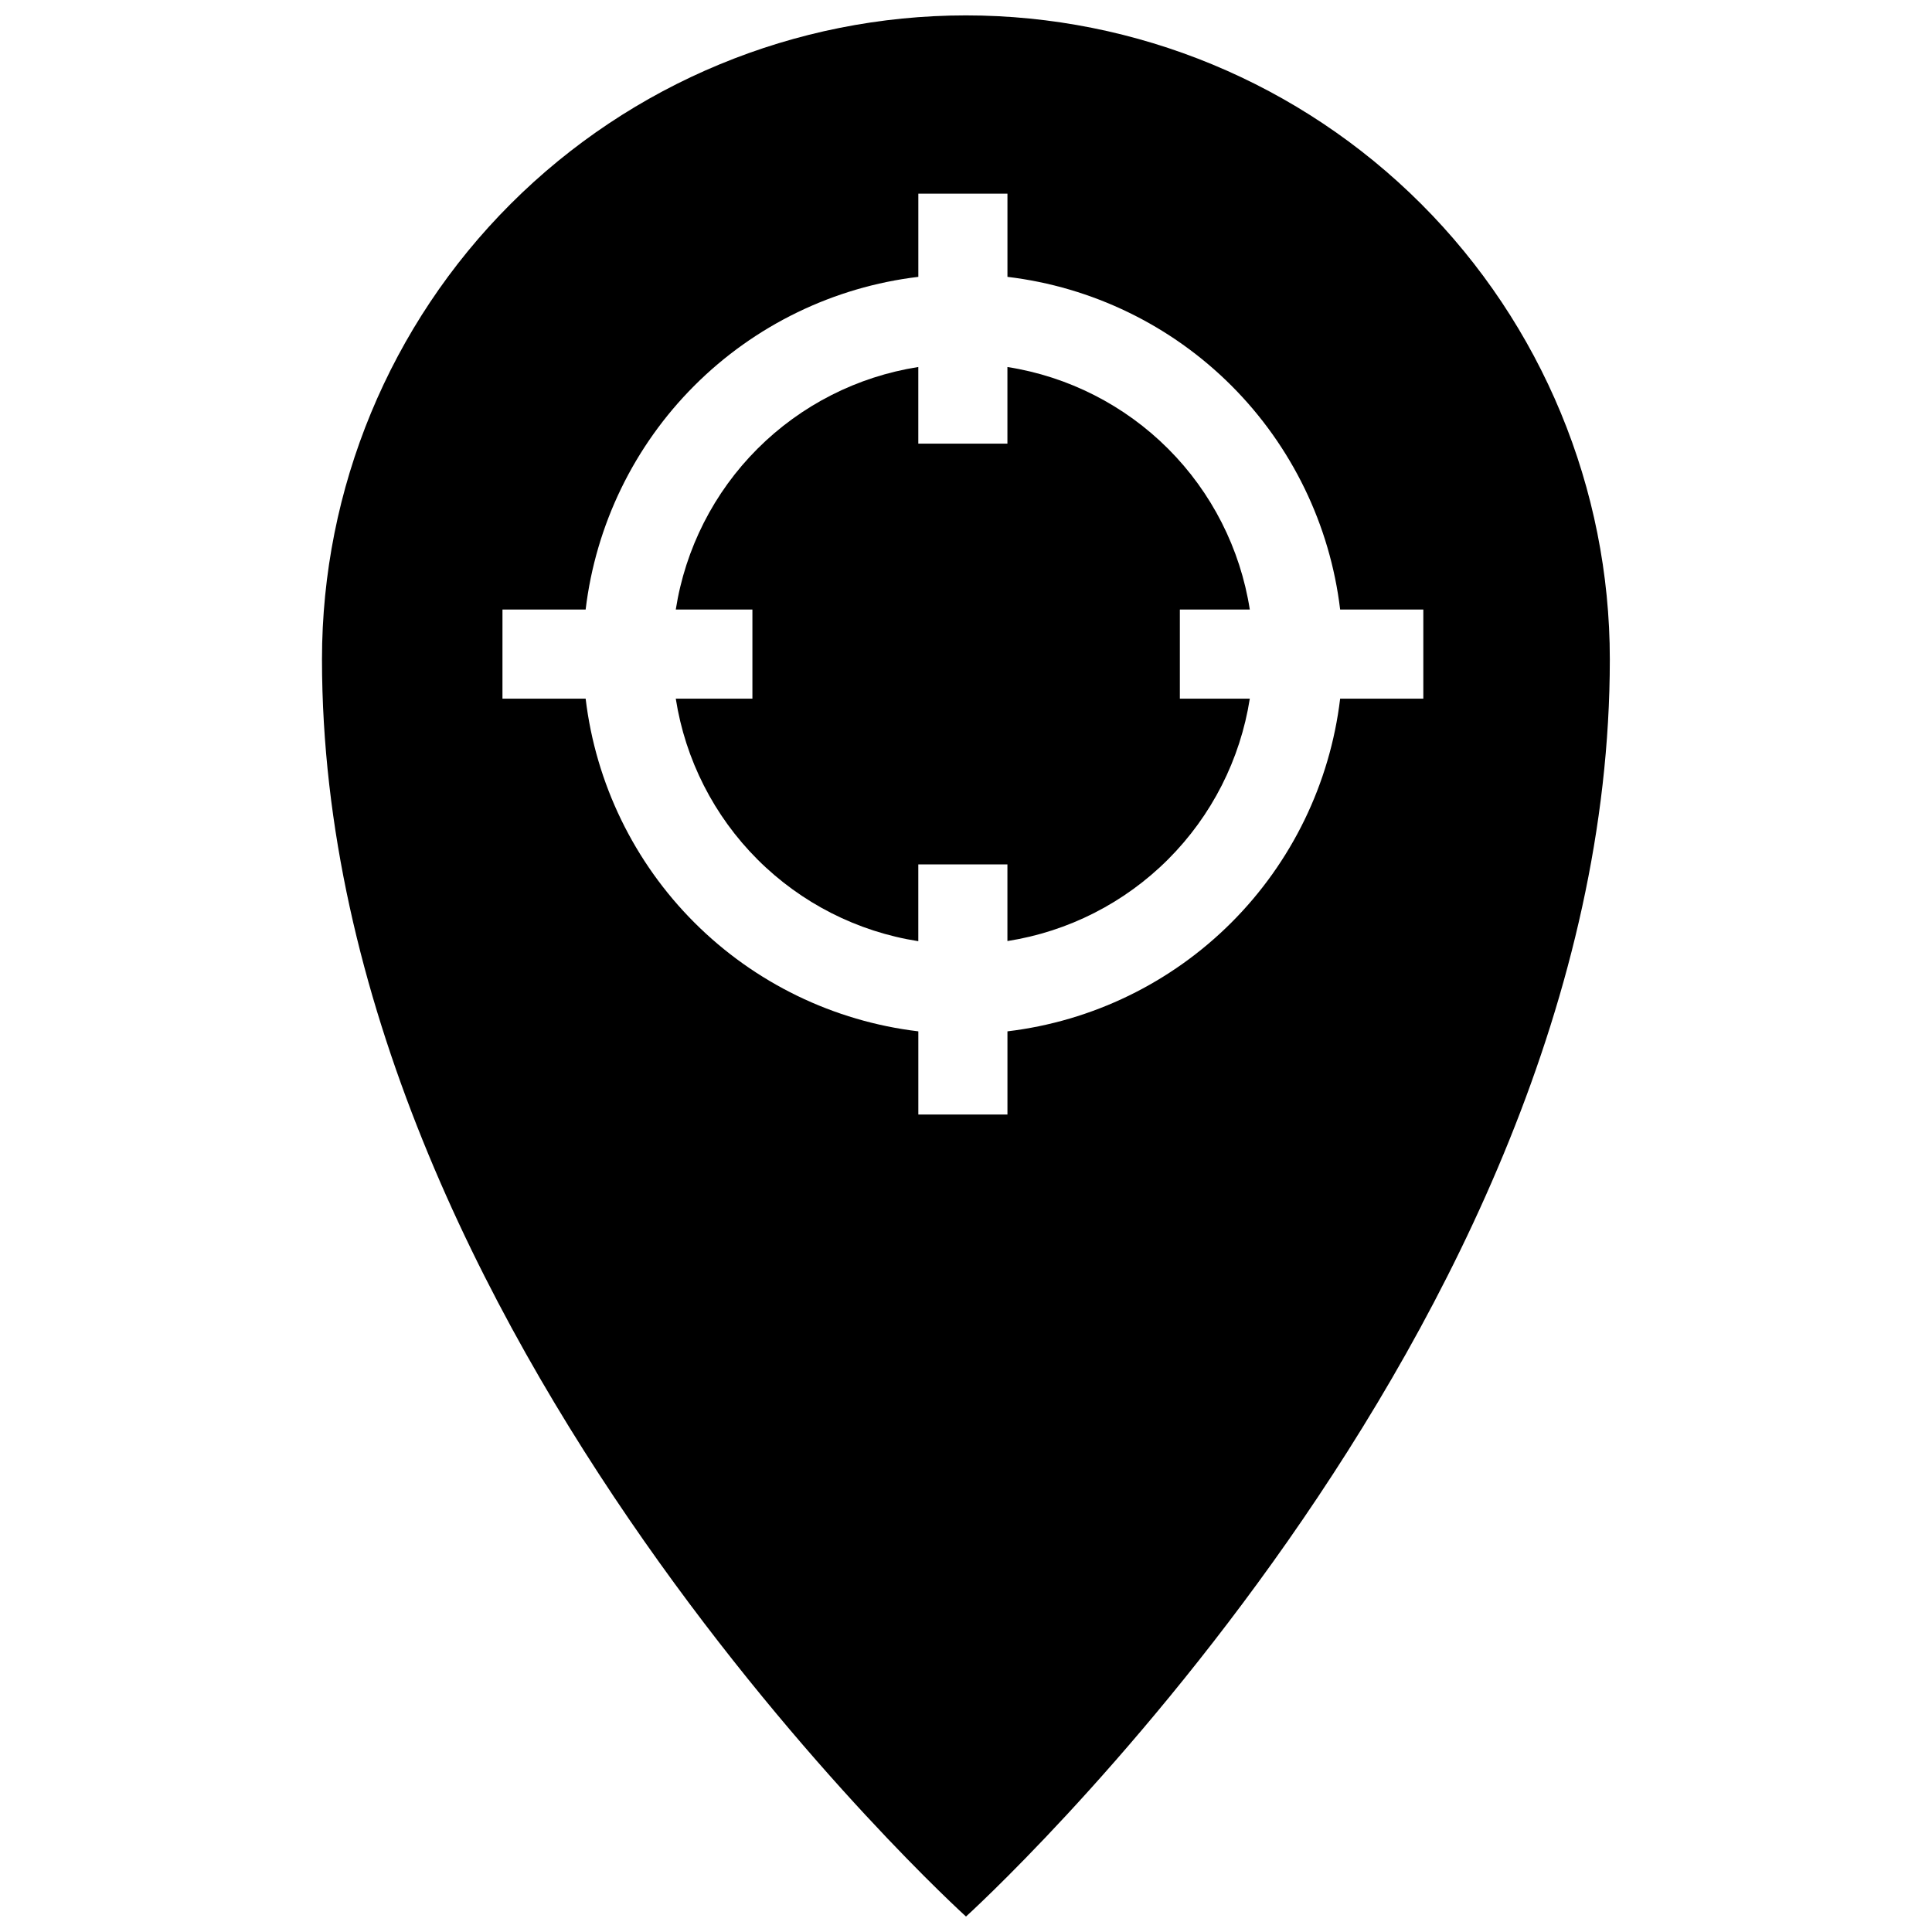 <?xml version="1.0" encoding="UTF-8"?>
<!-- Uploaded to: SVG Repo, www.svgrepo.com, Generator: SVG Repo Mixer Tools -->
<svg width="800px" height="800px" version="1.1" viewBox="144 144 512 512" xmlns="http://www.w3.org/2000/svg">
 <defs>
  <clipPath id="a">
   <path d="m229 148.09h342v503.81h-342z"/>
  </clipPath>
 </defs>
 <path d="m387.36 373.08h23.617v20.309c16.129-2.527 31.039-10.109 42.582-21.656 11.543-11.543 19.125-26.453 21.652-42.582h-18.539v-23.613h18.539c-2.519-16.137-10.098-31.055-21.641-42.605-11.547-11.551-26.461-19.141-42.594-21.672v20.309h-23.617v-20.309c-16.141 2.523-31.062 10.109-42.617 21.66-11.551 11.551-19.133 26.477-21.656 42.617h20.309v23.617l-20.309-0.004c2.523 16.145 10.105 31.066 21.656 42.617 11.555 11.551 26.477 19.137 42.617 21.66z"/>
 <g clip-path="url(#a)">
  <path d="m400 651.9s170.62-154.41 170.62-333.18c0-45.258-17.98-88.66-49.98-120.66-32.004-32-75.406-49.98-120.66-49.98-45.258 0-88.664 17.98-120.67 49.98-32 32.004-49.98 75.406-49.98 120.66 0.039 178.77 170.67 333.18 170.67 333.18zm-100.8-322.75h-22.043l0.004-23.613h22.043-0.004c2.684-22.453 12.836-43.355 28.824-59.344 15.992-15.988 36.891-26.141 59.344-28.824v-22.043h23.617v22.043c22.453 2.684 43.352 12.836 59.344 28.824 15.988 15.988 26.141 36.891 28.824 59.344h22.043v23.617h-22.043v-0.004c-2.684 22.457-12.836 43.355-28.824 59.344-15.992 15.992-36.891 26.141-59.344 28.824v22.043h-23.617v-22.043c-22.453-2.684-43.352-12.832-59.344-28.824-15.988-15.988-26.141-36.887-28.824-59.344z"/>
 </g>
</svg>